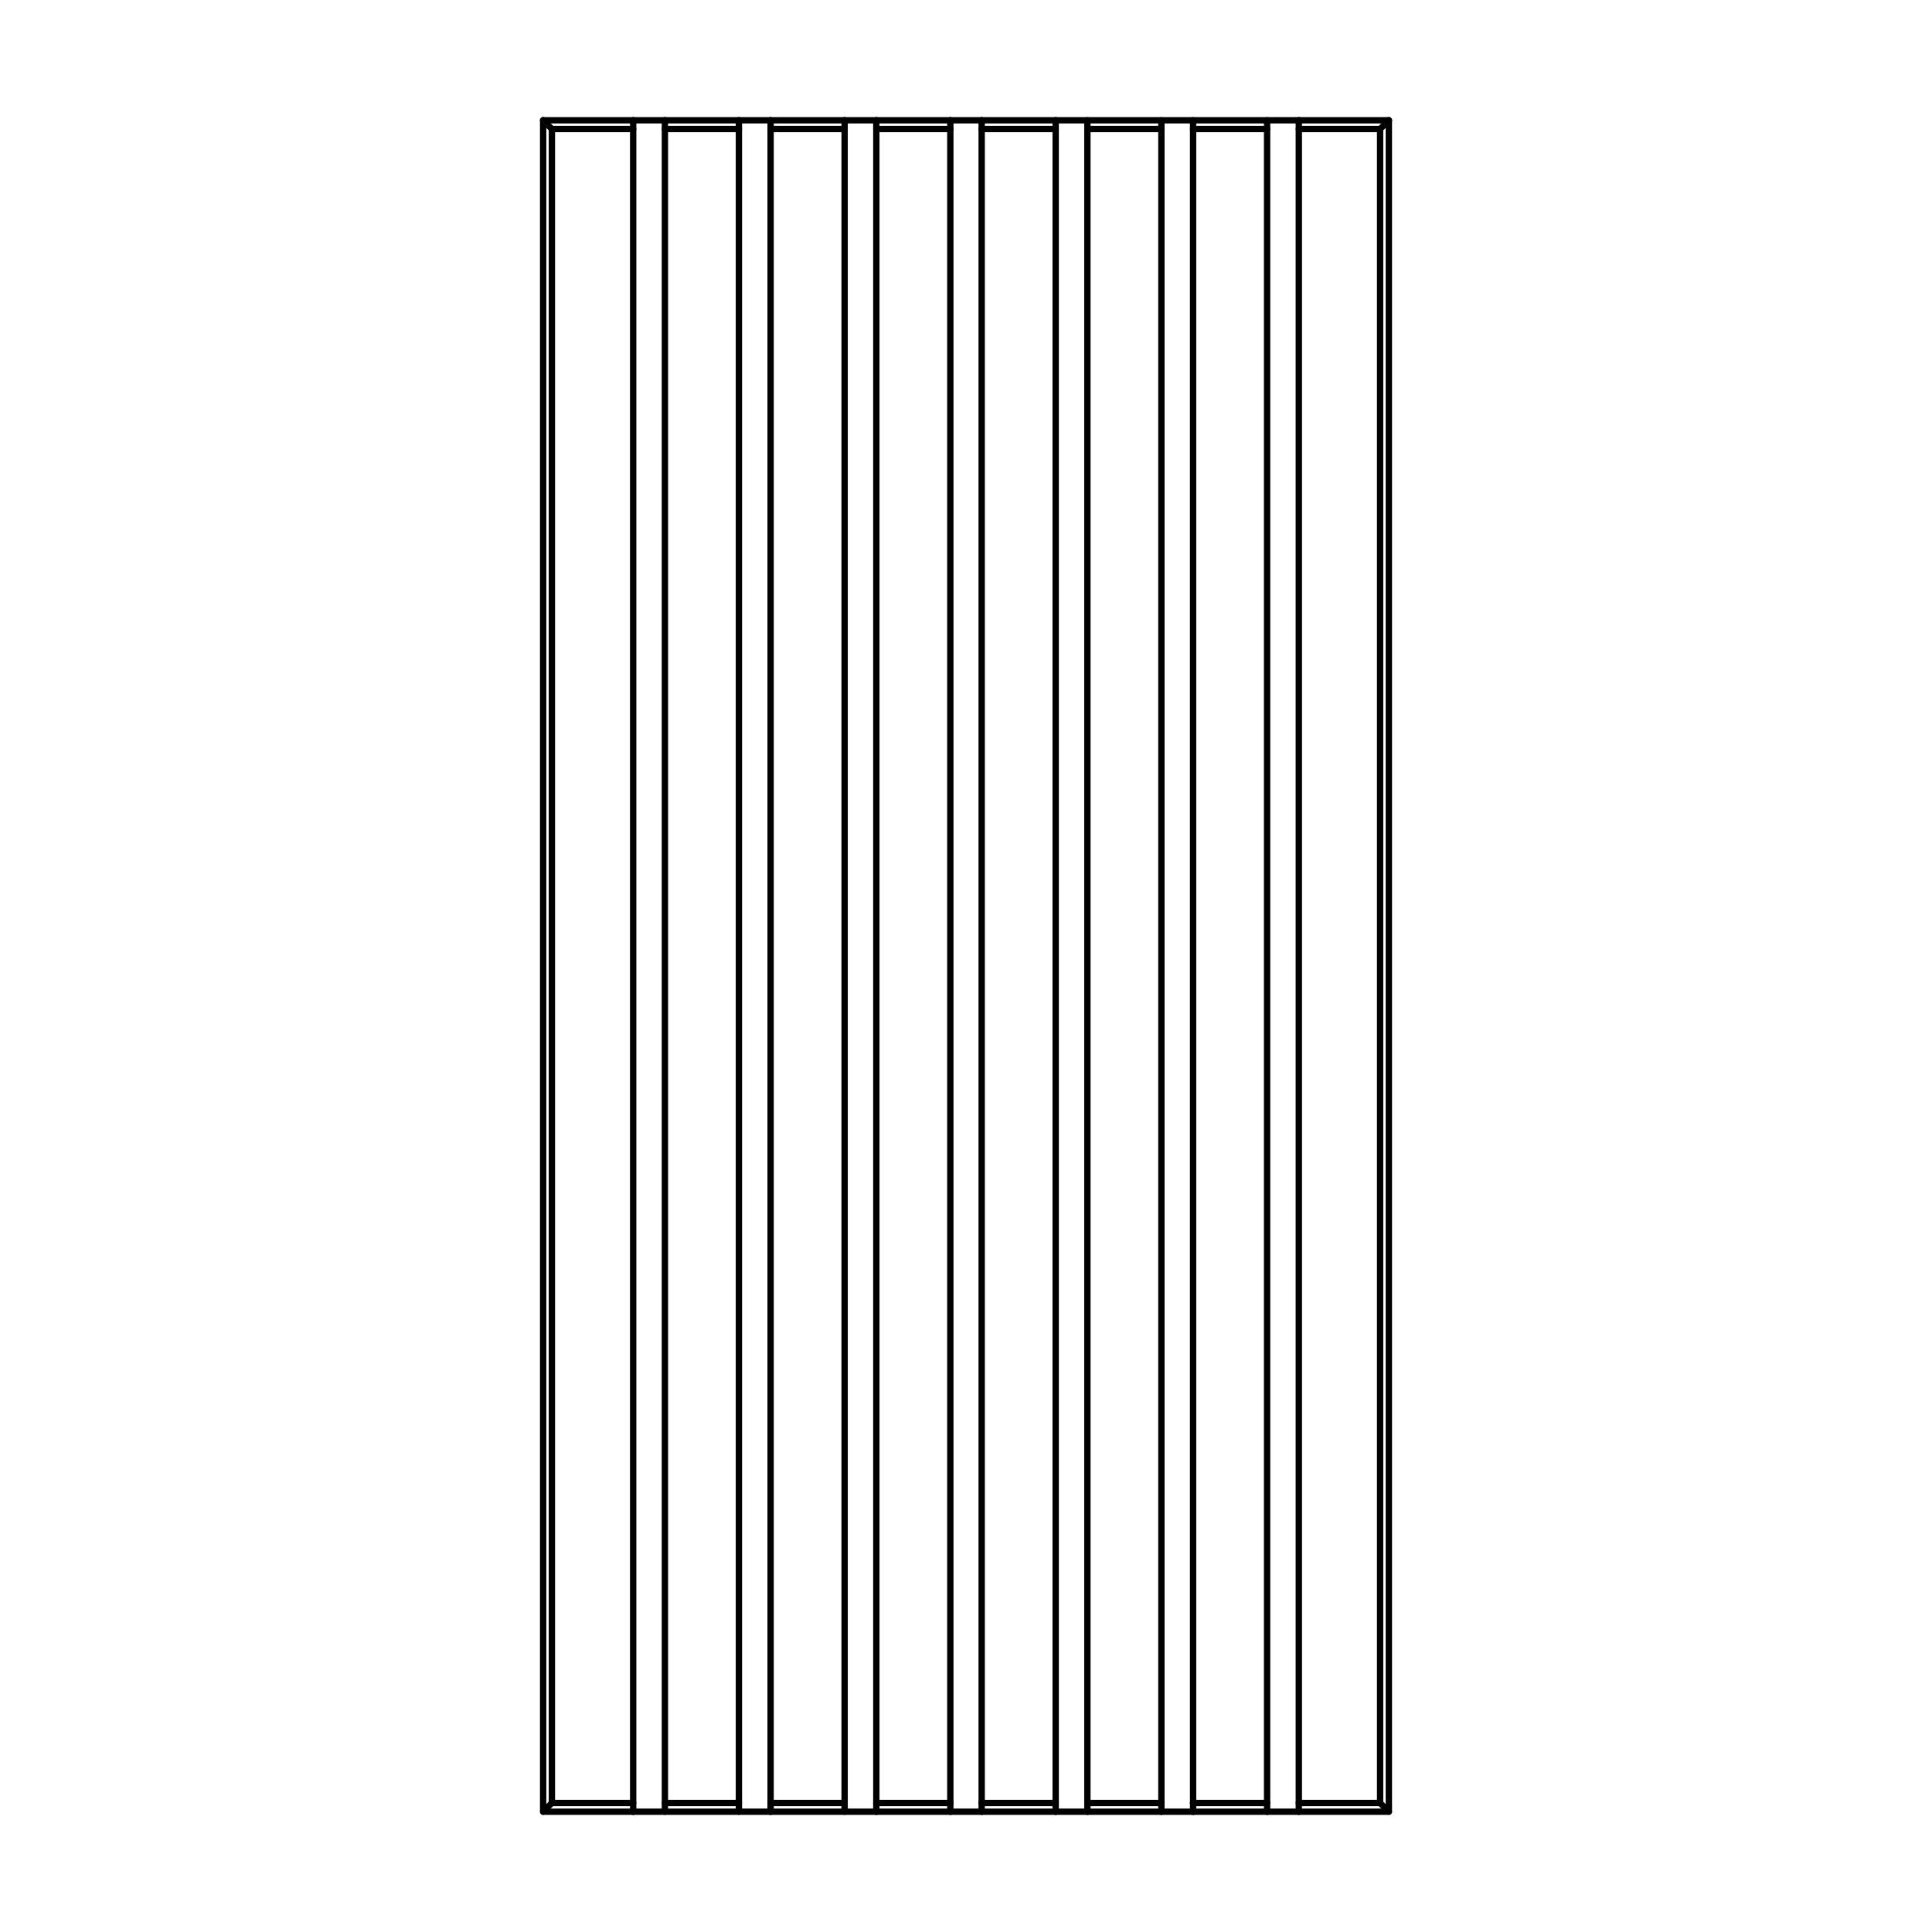 <svg width="53" height="53" version="1.1" id="Layer_1" xmlns="http://www.w3.org/2000/svg" xmlns:xlink="http://www.w3.org/1999/xlink" x="0px" y="0px" viewBox="0 0 53 53" style="enable-background:new 0 0 53 53;" xml:space="preserve">
<style type="text/css">
	.st0{fill:none;stroke:#000000;stroke-width:0.174;stroke-linecap:round;stroke-linejoin:round;stroke-miterlimit:10;}
</style>
<g>
	<polyline class="st0" points="32.73,3.3 32.73,3.54 34.76,3.54 34.76,3.3 32.73,3.3"></polyline>
	<line class="st0" x1="32.73" y1="49.46" x2="32.73" y2="49.7"></line>
	<line class="st0" x1="38.1" y1="3.3" x2="35.63" y2="3.3"></line>
	<line class="st0" x1="17.37" y1="3.3" x2="14.9" y2="3.3"></line>
	<line class="st0" x1="20.27" y1="3.3" x2="18.24" y2="3.3"></line>
	<line class="st0" x1="23.17" y1="3.3" x2="21.14" y2="3.3"></line>
	<line class="st0" x1="26.07" y1="3.3" x2="24.04" y2="3.3"></line>
	<line class="st0" x1="28.96" y1="3.3" x2="26.93" y2="3.3"></line>
	<polyline class="st0" points="31.86,3.3 29.83,3.3 29.83,3.54 31.86,3.54 31.86,3.3"></polyline>
	<line class="st0" x1="29.83" y1="49.46" x2="29.83" y2="49.7"></line>
	<polyline class="st0" points="26.93,3.3 26.93,3.54 28.96,3.54 28.96,3.3"></polyline>
	<line class="st0" x1="26.93" y1="49.46" x2="26.93" y2="49.7"></line>
	<polyline class="st0" points="24.04,3.3 24.04,3.54 26.07,3.54 26.07,3.3"></polyline>
	<line class="st0" x1="24.04" y1="49.46" x2="24.04" y2="49.7"></line>
	<polyline class="st0" points="21.14,3.3 21.14,3.54 23.17,3.54 23.17,3.3"></polyline>
	<line class="st0" x1="21.14" y1="49.46" x2="21.14" y2="49.7"></line>
	<polyline class="st0" points="18.24,3.3 18.24,3.54 20.27,3.54 20.27,3.3"></polyline>
	<polyline class="st0" points="20.27,49.7 20.27,49.46 18.24,49.46 18.24,49.7 20.27,49.7"></polyline>
	<line class="st0" x1="14.9" y1="49.7" x2="17.37" y2="49.7"></line>
	<line class="st0" x1="35.63" y1="49.7" x2="38.1" y2="49.7"></line>
	<line class="st0" x1="32.73" y1="49.7" x2="34.76" y2="49.7"></line>
	<line class="st0" x1="29.83" y1="49.7" x2="31.86" y2="49.7"></line>
	<line class="st0" x1="26.93" y1="49.7" x2="28.96" y2="49.7"></line>
	<line class="st0" x1="24.04" y1="49.7" x2="26.07" y2="49.7"></line>
	<polyline class="st0" points="21.14,49.7 23.17,49.7 23.17,49.46 21.14,49.46"></polyline>
	<polyline class="st0" points="26.07,49.7 26.07,49.46 24.04,49.46"></polyline>
	<polyline class="st0" points="28.96,49.7 28.96,49.46 26.93,49.46"></polyline>
	<polyline class="st0" points="31.86,49.7 31.86,49.46 29.83,49.46"></polyline>
	<polyline class="st0" points="34.76,49.7 34.76,49.46 32.73,49.46"></polyline>
	<polyline class="st0" points="35.63,3.3 35.63,3.54 37.86,3.54 38.1,3.3"></polyline>
	<polyline class="st0" points="37.86,3.54 37.86,49.46 38.1,49.7 38.1,3.3"></polyline>
	<polyline class="st0" points="37.86,49.46 35.63,49.46 35.63,49.7"></polyline>
	<polyline class="st0" points="17.37,49.7 17.37,49.46 15.14,49.46 14.9,49.7 14.9,3.3"></polyline>
	<polyline class="st0" points="15.14,49.46 15.14,3.54 14.9,3.3"></polyline>
	<polyline class="st0" points="15.14,3.54 17.37,3.54 17.37,3.3"></polyline>
	<line class="st0" x1="32.73" y1="3.54" x2="32.73" y2="49.46"></line>
	<line class="st0" x1="34.76" y1="3.3" x2="35.63" y2="3.3"></line>
	<line class="st0" x1="17.37" y1="3.3" x2="18.24" y2="3.3"></line>
	<line class="st0" x1="20.27" y1="3.3" x2="21.14" y2="3.3"></line>
	<line class="st0" x1="23.17" y1="3.3" x2="24.04" y2="3.3"></line>
	<line class="st0" x1="26.07" y1="3.3" x2="26.93" y2="3.3"></line>
	<line class="st0" x1="28.96" y1="3.3" x2="29.83" y2="3.3"></line>
	<line class="st0" x1="31.86" y1="3.3" x2="32.73" y2="3.3"></line>
	<line class="st0" x1="29.83" y1="3.54" x2="29.83" y2="49.46"></line>
	<line class="st0" x1="26.93" y1="3.54" x2="26.93" y2="49.46"></line>
	<line class="st0" x1="24.04" y1="3.54" x2="24.04" y2="49.46"></line>
	<line class="st0" x1="21.14" y1="3.54" x2="21.14" y2="49.46"></line>
	<line class="st0" x1="20.27" y1="49.46" x2="20.27" y2="3.54"></line>
	<line class="st0" x1="18.24" y1="49.7" x2="17.37" y2="49.7"></line>
	<line class="st0" x1="35.63" y1="49.7" x2="34.76" y2="49.7"></line>
	<line class="st0" x1="32.73" y1="49.7" x2="31.86" y2="49.7"></line>
	<line class="st0" x1="29.83" y1="49.7" x2="28.96" y2="49.7"></line>
	<line class="st0" x1="26.93" y1="49.7" x2="26.07" y2="49.7"></line>
	<line class="st0" x1="24.04" y1="49.7" x2="23.17" y2="49.7"></line>
	<line class="st0" x1="21.14" y1="49.7" x2="20.27" y2="49.7"></line>
	<line class="st0" x1="23.17" y1="49.46" x2="23.17" y2="3.54"></line>
	<line class="st0" x1="26.07" y1="49.46" x2="26.07" y2="3.54"></line>
	<line class="st0" x1="28.96" y1="49.46" x2="28.96" y2="3.54"></line>
	<line class="st0" x1="31.86" y1="49.46" x2="31.86" y2="3.54"></line>
	<line class="st0" x1="34.76" y1="49.46" x2="34.76" y2="3.54"></line>
	<line class="st0" x1="35.63" y1="3.54" x2="35.63" y2="49.46"></line>
	<line class="st0" x1="17.37" y1="49.46" x2="17.37" y2="3.54"></line>
	<line class="st0" x1="18.24" y1="3.54" x2="18.24" y2="49.46"></line>
</g>
</svg>
